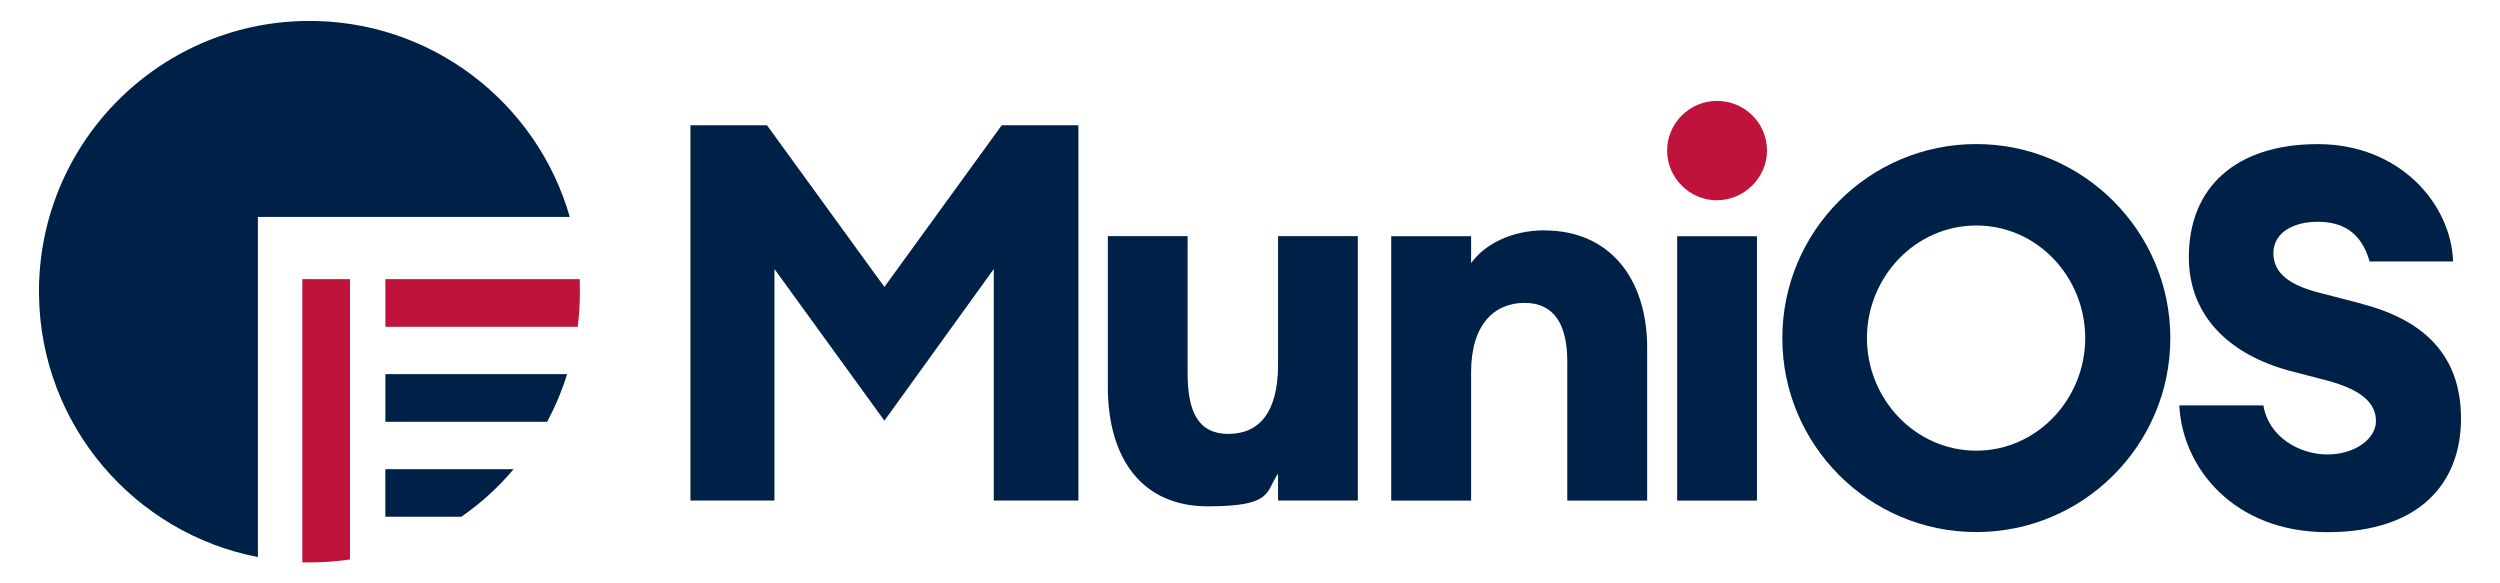 <?xml version="1.0" encoding="UTF-8"?>
<svg id="Layer_1" data-name="Layer 1" xmlns="http://www.w3.org/2000/svg" version="1.1" viewBox="0 0 4500 1050">
  <defs>
    <style>
      .cls-1 {
        fill: #002147;
      }

      .cls-1, .cls-2 {
        stroke-width: 0px;
      }

      .cls-2 {
        fill: #bf133b;
      }
    </style>
  </defs>
  <polygon class="cls-1" points="1591.9 516.5 1380.6 225.5 1242.8 225.5 1242.8 901 1394 901 1394 484.2 1591.9 757.2 1788.8 484.2 1788.8 901 1941.1 901 1941.1 225.5 1803.1 225.5 1591.9 516.5"/>
  <path class="cls-1" d="M2300.5,656.3c0,87.7-35.2,124.7-89.5,124.7s-73.3-39.9-73.3-109.5v-246.4h-143.6v271.1c0,129.6,61.8,215.2,179.9,215.2s103.6-25.7,126.5-59v48.6h143.6v-475.9h-143.6v231.2h0Z"/>
  <path class="cls-1" d="M2780.2,414.6c-61.8,0-109.4,26.8-132.2,59.1v-48.5h-143.8v475.9h143.8v-231.4c0-85.6,41.9-124.5,96.1-124.5s77,39.9,77,105.6v250.3h143.8v-275.1c0-124.5-67.6-211.2-184.7-211.2"/>
  <path class="cls-2" d="M3090.2,181.6c-48.4,0-89.4,39.9-89.4,89.4s40.9,89.5,89.4,89.5,90.4-39.9,90.4-89.5c0-49.5-40-89.4-90.4-89.4"/>
  <rect class="cls-1" x="3018.9" y="425.2" width="143.6" height="475.9"/>
  <path class="cls-1" d="M3557.4,259.3c-193.2,0-349.2,157.1-349.2,349.3s156.1,349.1,349.2,349.1,349.2-157,349.2-349.1c0-192.2-157-349.3-349.2-349.3M3557.4,811.2c-110.3,0-196.9-93.3-196.9-202.6s86.6-202.7,196.9-202.7,196,93.3,196,202.7-86.6,202.6-196,202.6"/>
  <path class="cls-1" d="M4251,546.7l-77-20c-52.3-13.3-82.8-35.2-81.9-72.4,1-36,36.1-55.1,79.9-55.1s78.1,18.1,93.3,71.4h150.3c-3.7-103.7-96.1-211.2-243.6-211.2s-233.1,78-232.1,205.5c.9,105.6,75.1,174.3,182.7,202.8l65.6,17.1c64.7,17.1,88.5,42,88.5,73.3s-37.2,59.9-87.5,59.9-105.7-31.3-115.1-88.3h-151.4c5.7,113.2,98.9,228.2,266.4,228.2s240.7-89.5,240.7-204.6-68.5-177.9-178.9-206.4"/>
  <path class="cls-1" d="M551.2,37.7c-269.1,3.4-484.4,224.1-481,493.1,3,234.9,171.9,429.1,394,471.9V433.6h0v-43.1h561.4c-58.9-206-249.9-355.5-474.4-352.8"/>
  <path class="cls-2" d="M693.7,502.4v85.8h346.2c2.6-20.6,3.9-41.8,3.9-63.2s-.2-15.2-.4-22.6h-349.7Z"/>
  <path class="cls-1" d="M693.7,759.2h291.2c14.5-27.2,26.6-55.8,35.9-85.8h-327.1v85.8Z"/>
  <path class="cls-1" d="M693.7,930.1h136.7c34.9-24,66.6-52.9,94.1-85.6h-230.9v85.6Z"/>
  <path class="cls-2" d="M544.2,1012.2c4.1.2,8.1.2,12.3.2,25,0,49.5-1.8,73.5-5.4v-504.6h-85.8v509.8Z"/>
</svg>